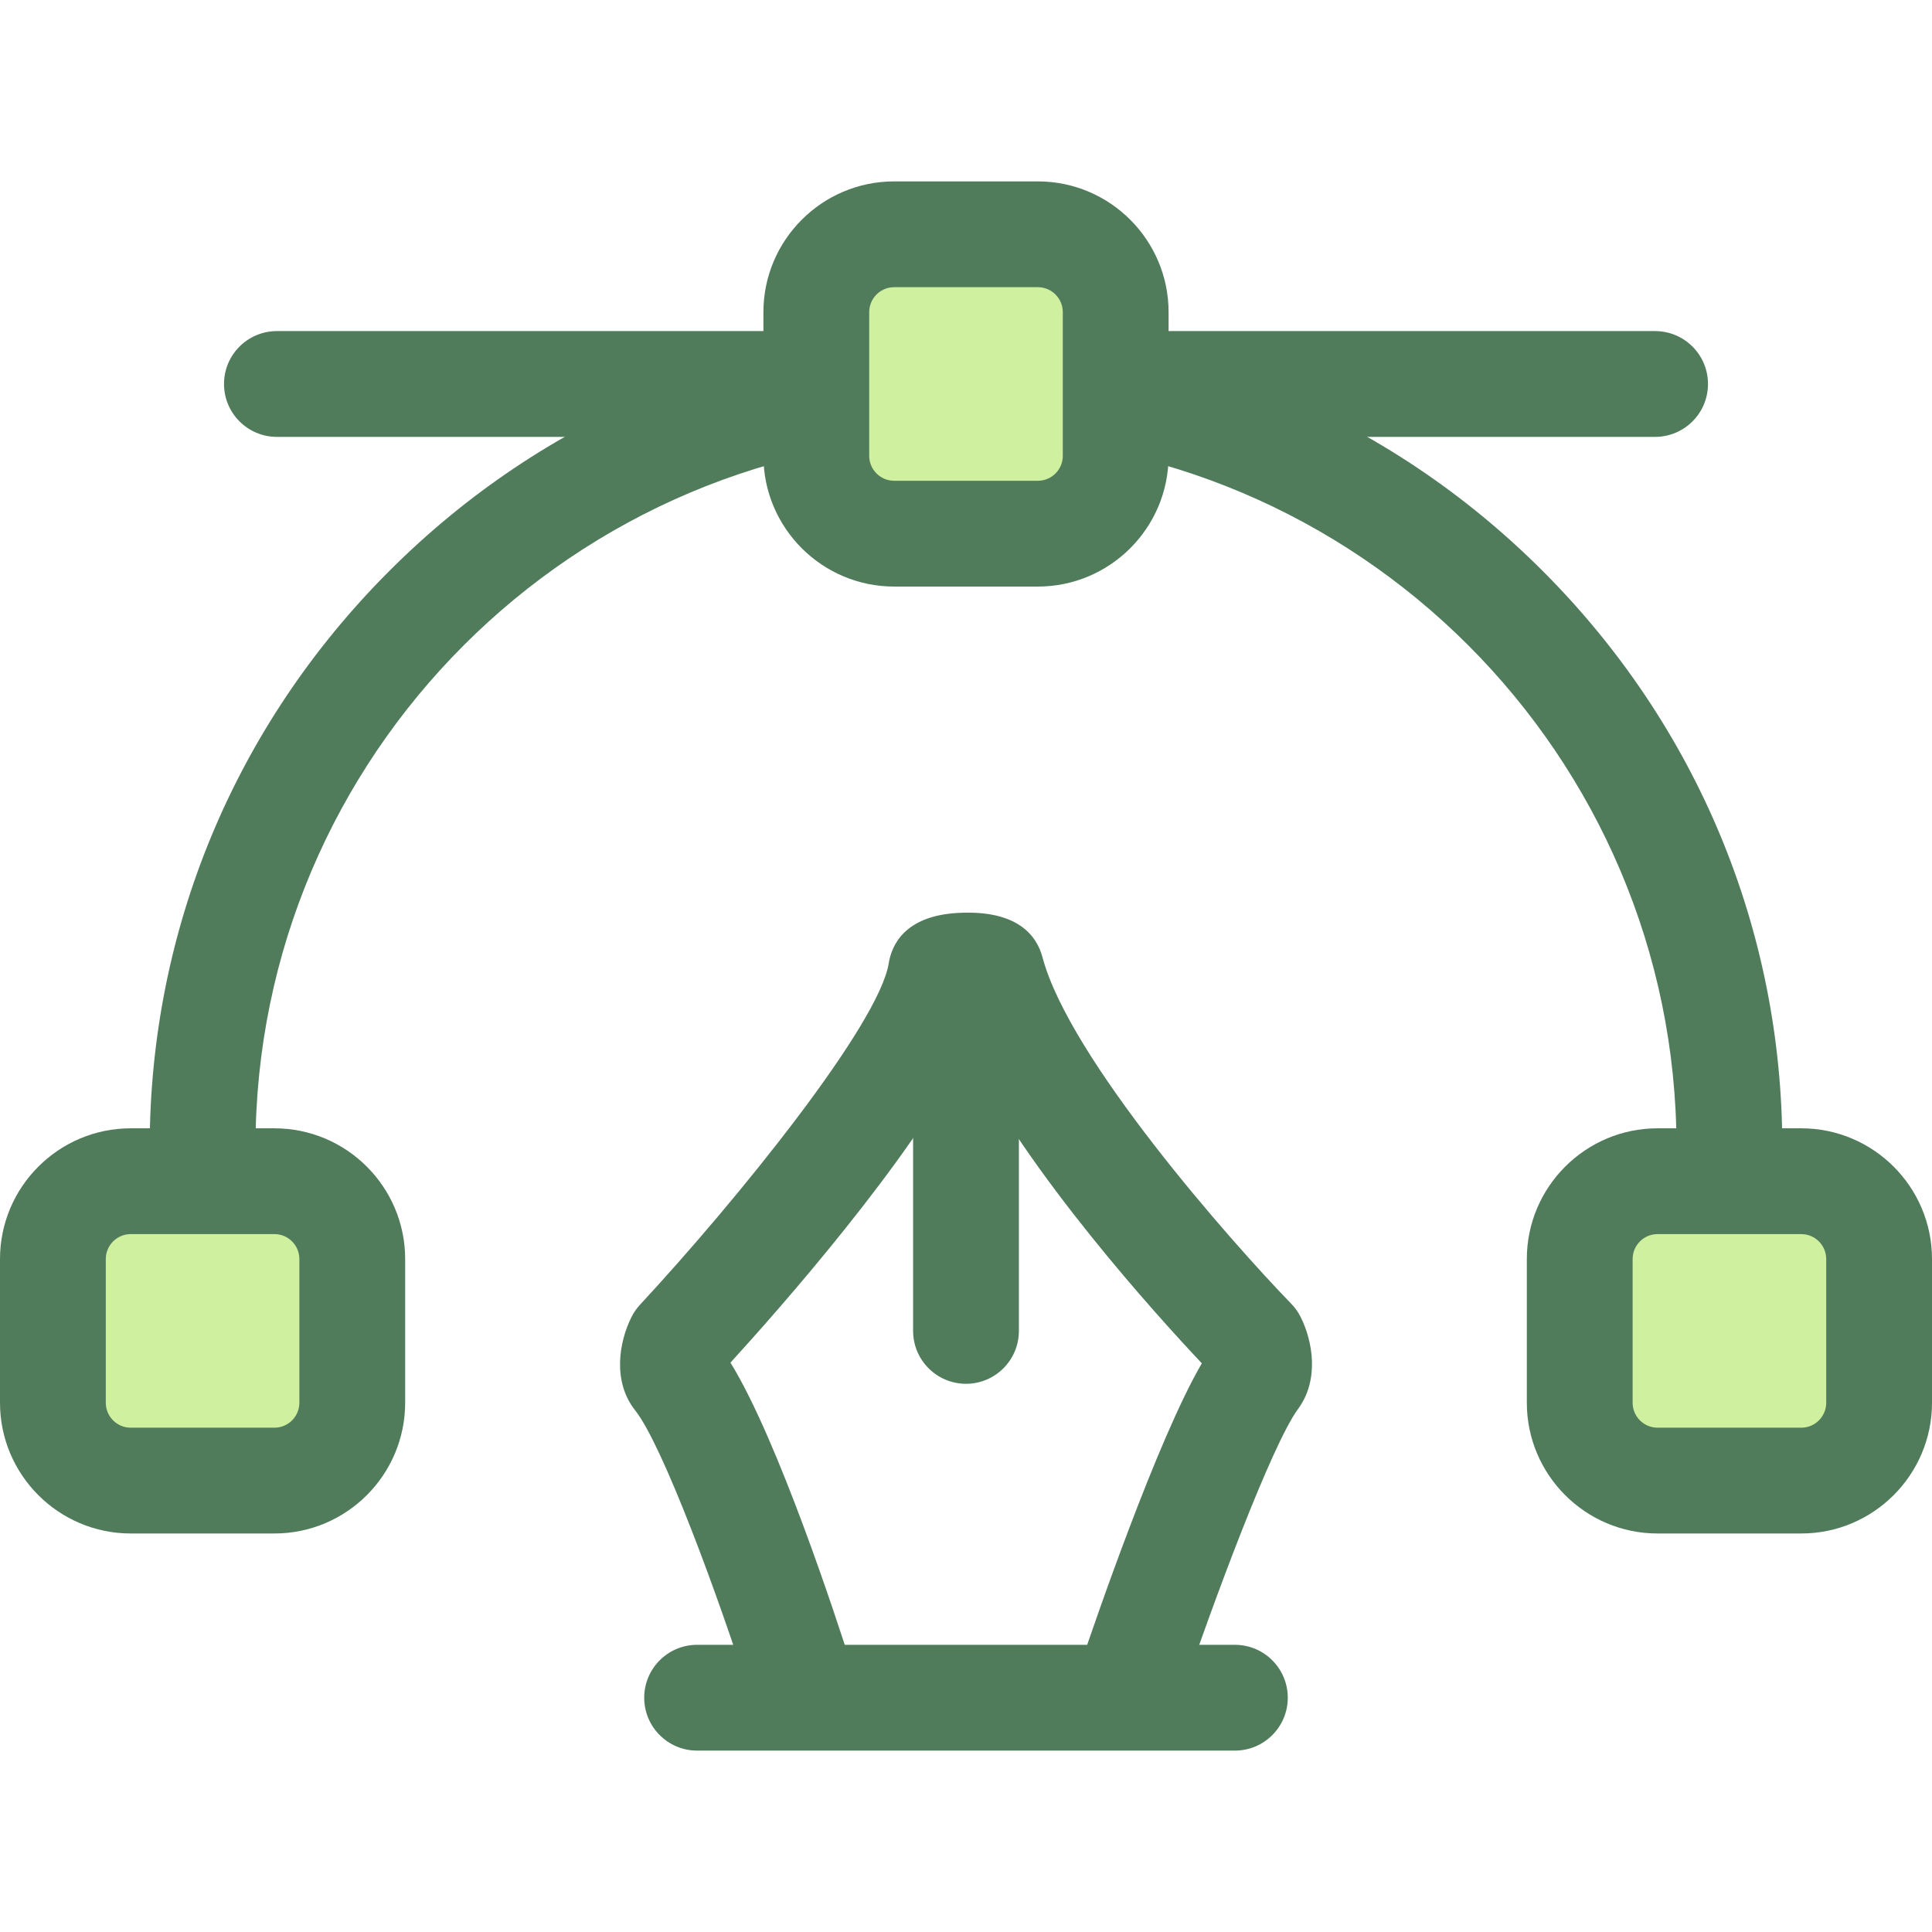 <?xml version="1.0" encoding="iso-8859-1"?>
<!-- Generator: Adobe Illustrator 19.0.0, SVG Export Plug-In . SVG Version: 6.00 Build 0)  -->
<svg version="1.1" id="Layer_1" xmlns="http://www.w3.org/2000/svg" xmlns:xlink="http://www.w3.org/1999/xlink" x="0px" y="0px"
	 viewBox="0 0 512 512" style="enable-background:new 0 0 512 512;" xml:space="preserve">
<g>
	<path style="fill:#507C5C;" d="M438.617,115.777H73.383c-7.742,0-14.018-6.277-14.018-14.018s6.276-14.018,14.018-14.018h365.235
		c7.741,0,14.018,6.277,14.018,14.018S446.358,115.777,438.617,115.777z"/>
	<path style="fill:#507C5C;" d="M299.749,459.249c-1.484,0-2.993-0.238-4.476-0.737c-7.336-2.471-11.28-10.422-8.809-17.758
		c3.479-10.334,20.239-59.289,32.035-79.461c-11.91-12.633-46.196-50.378-62.332-82.669c-15.121,29.188-49.329,67.96-62.585,82.489
		c12.697,20.574,28.339,68.615,31.817,79.552c0.492,1.431,0.76,2.965,0.76,4.563c0,7.741-6.276,14.018-14.018,14.018
		c-6.178,0-11.631-4.047-13.421-9.958c-0.013-0.041-0.025-0.083-0.036-0.123c-8.219-25.836-23.002-66.121-30.359-75.403
		c-6.049-7.631-4.302-18.101-0.967-24.749c0.594-1.185,1.354-2.281,2.255-3.251c25.818-27.821,63.337-74.291,65.914-90.503
		c0.742-4.665,4.128-12.601,18.485-13.328c15.617-0.827,20.73,5.981,22.273,11.802c7.122,26.856,50.009,75.377,65.932,91.806
		c0.994,1.025,1.828,2.198,2.467,3.475c3.224,6.429,4.985,16.662-0.66,24.341c-7.092,9.649-22.772,51.951-30.991,76.347
		C311.06,455.554,305.6,459.248,299.749,459.249z"/>
	<path style="fill:#507C5C;" d="M256,366.719c-7.742,0-14.018-6.277-14.018-14.018v-95.866c0-7.741,6.276-14.018,14.018-14.018
		c7.741,0,14.018,6.277,14.018,14.018v95.866C270.018,360.444,263.741,366.719,256,366.719z"/>
	<path style="fill:#507C5C;" d="M458.313,353.792c-7.741,0-14.018-6.277-14.018-14.018v-35.702
		c0-103.825-84.469-188.295-188.295-188.295S67.705,200.245,67.705,304.072v35.702c0,7.741-6.276,14.018-14.018,14.018
		s-14.018-6.277-14.018-14.018v-35.702c0-57.561,22.563-111.824,63.535-152.796S198.439,87.741,256,87.741
		s111.824,22.565,152.796,63.535s63.535,95.235,63.535,152.796v35.702C472.331,347.515,466.053,353.792,458.313,353.792z"/>
</g>
<path style="fill:#CFF09E;" d="M275.041,141.428h-38.083c-11.392,0-20.627-9.235-20.627-20.627V82.717
	c0-11.392,9.235-20.627,20.627-20.627h38.083c11.392,0,20.627,9.235,20.627,20.627V120.8
	C295.668,132.192,286.433,141.428,275.041,141.428z"/>
<path style="fill:#507C5C;" d="M275.041,155.445h-38.083c-19.104,0-34.645-15.542-34.645-34.645V82.719
	c0-19.104,15.542-34.647,34.645-34.647h38.083c19.104,0,34.647,15.543,34.647,34.647v38.083
	C309.686,139.903,294.143,155.445,275.041,155.445z M236.958,76.108c-3.645,0-6.609,2.965-6.609,6.611v38.083
	c0,3.645,2.965,6.609,6.609,6.609h38.083c3.646,0,6.611-2.965,6.611-6.609V82.719c0-3.646-2.965-6.611-6.611-6.611H236.958z"/>
<path style="fill:#CFF09E;" d="M477.353,392.371H439.27c-11.392,0-20.627-9.235-20.627-20.627v-38.083
	c0-11.392,9.235-20.627,20.627-20.627h38.083c11.392,0,20.627,9.235,20.627,20.627v38.083
	C497.981,383.134,488.746,392.371,477.353,392.371z"/>
<path style="fill:#507C5C;" d="M477.353,406.389H439.27c-19.104,0-34.645-15.543-34.645-34.647v-38.083
	c0-19.104,15.542-34.645,34.645-34.645h38.083c19.104,0,34.647,15.542,34.647,34.645v38.083
	C512,390.846,496.457,406.389,477.353,406.389z M439.271,327.05c-3.645,0-6.609,2.965-6.609,6.609v38.083
	c0,3.646,2.965,6.611,6.609,6.611h38.083c3.646,0,6.611-2.965,6.611-6.611v-38.083c0-3.645-2.965-6.609-6.611-6.609H439.271
	L439.271,327.05z"/>
<path style="fill:#CFF09E;" d="M72.728,392.371H34.645c-11.392,0-20.627-9.235-20.627-20.627v-38.083
	c0-11.392,9.235-20.627,20.627-20.627h38.083c11.392,0,20.627,9.235,20.627,20.627v38.083
	C93.355,383.134,84.12,392.371,72.728,392.371z"/>
<g>
	<path style="fill:#507C5C;" d="M72.728,406.389H34.645C15.542,406.389,0,390.846,0,371.742v-38.083
		c0-19.104,15.542-34.645,34.645-34.645h38.083c19.104,0,34.645,15.542,34.645,34.645v38.083
		C107.375,390.846,91.832,406.389,72.728,406.389z M34.645,327.05c-3.645,0-6.609,2.965-6.609,6.609v38.083
		c0,3.646,2.965,6.611,6.609,6.611h38.083c3.645,0,6.609-2.965,6.609-6.611v-38.083c0-3.645-2.965-6.609-6.609-6.609H34.645
		L34.645,327.05z"/>
	<path style="fill:#507C5C;" d="M327.257,463.928H184.741c-7.742,0-14.018-6.277-14.018-14.018s6.276-14.018,14.018-14.018h142.516
		c7.741,0,14.018,6.277,14.018,14.018S334.998,463.928,327.257,463.928z"/>
</g>
<g>
</g>
<g>
</g>
<g>
</g>
<g>
</g>
<g>
</g>
<g>
</g>
<g>
</g>
<g>
</g>
<g>
</g>
<g>
</g>
<g>
</g>
<g>
</g>
<g>
</g>
<g>
</g>
<g>
</g>
</svg>
